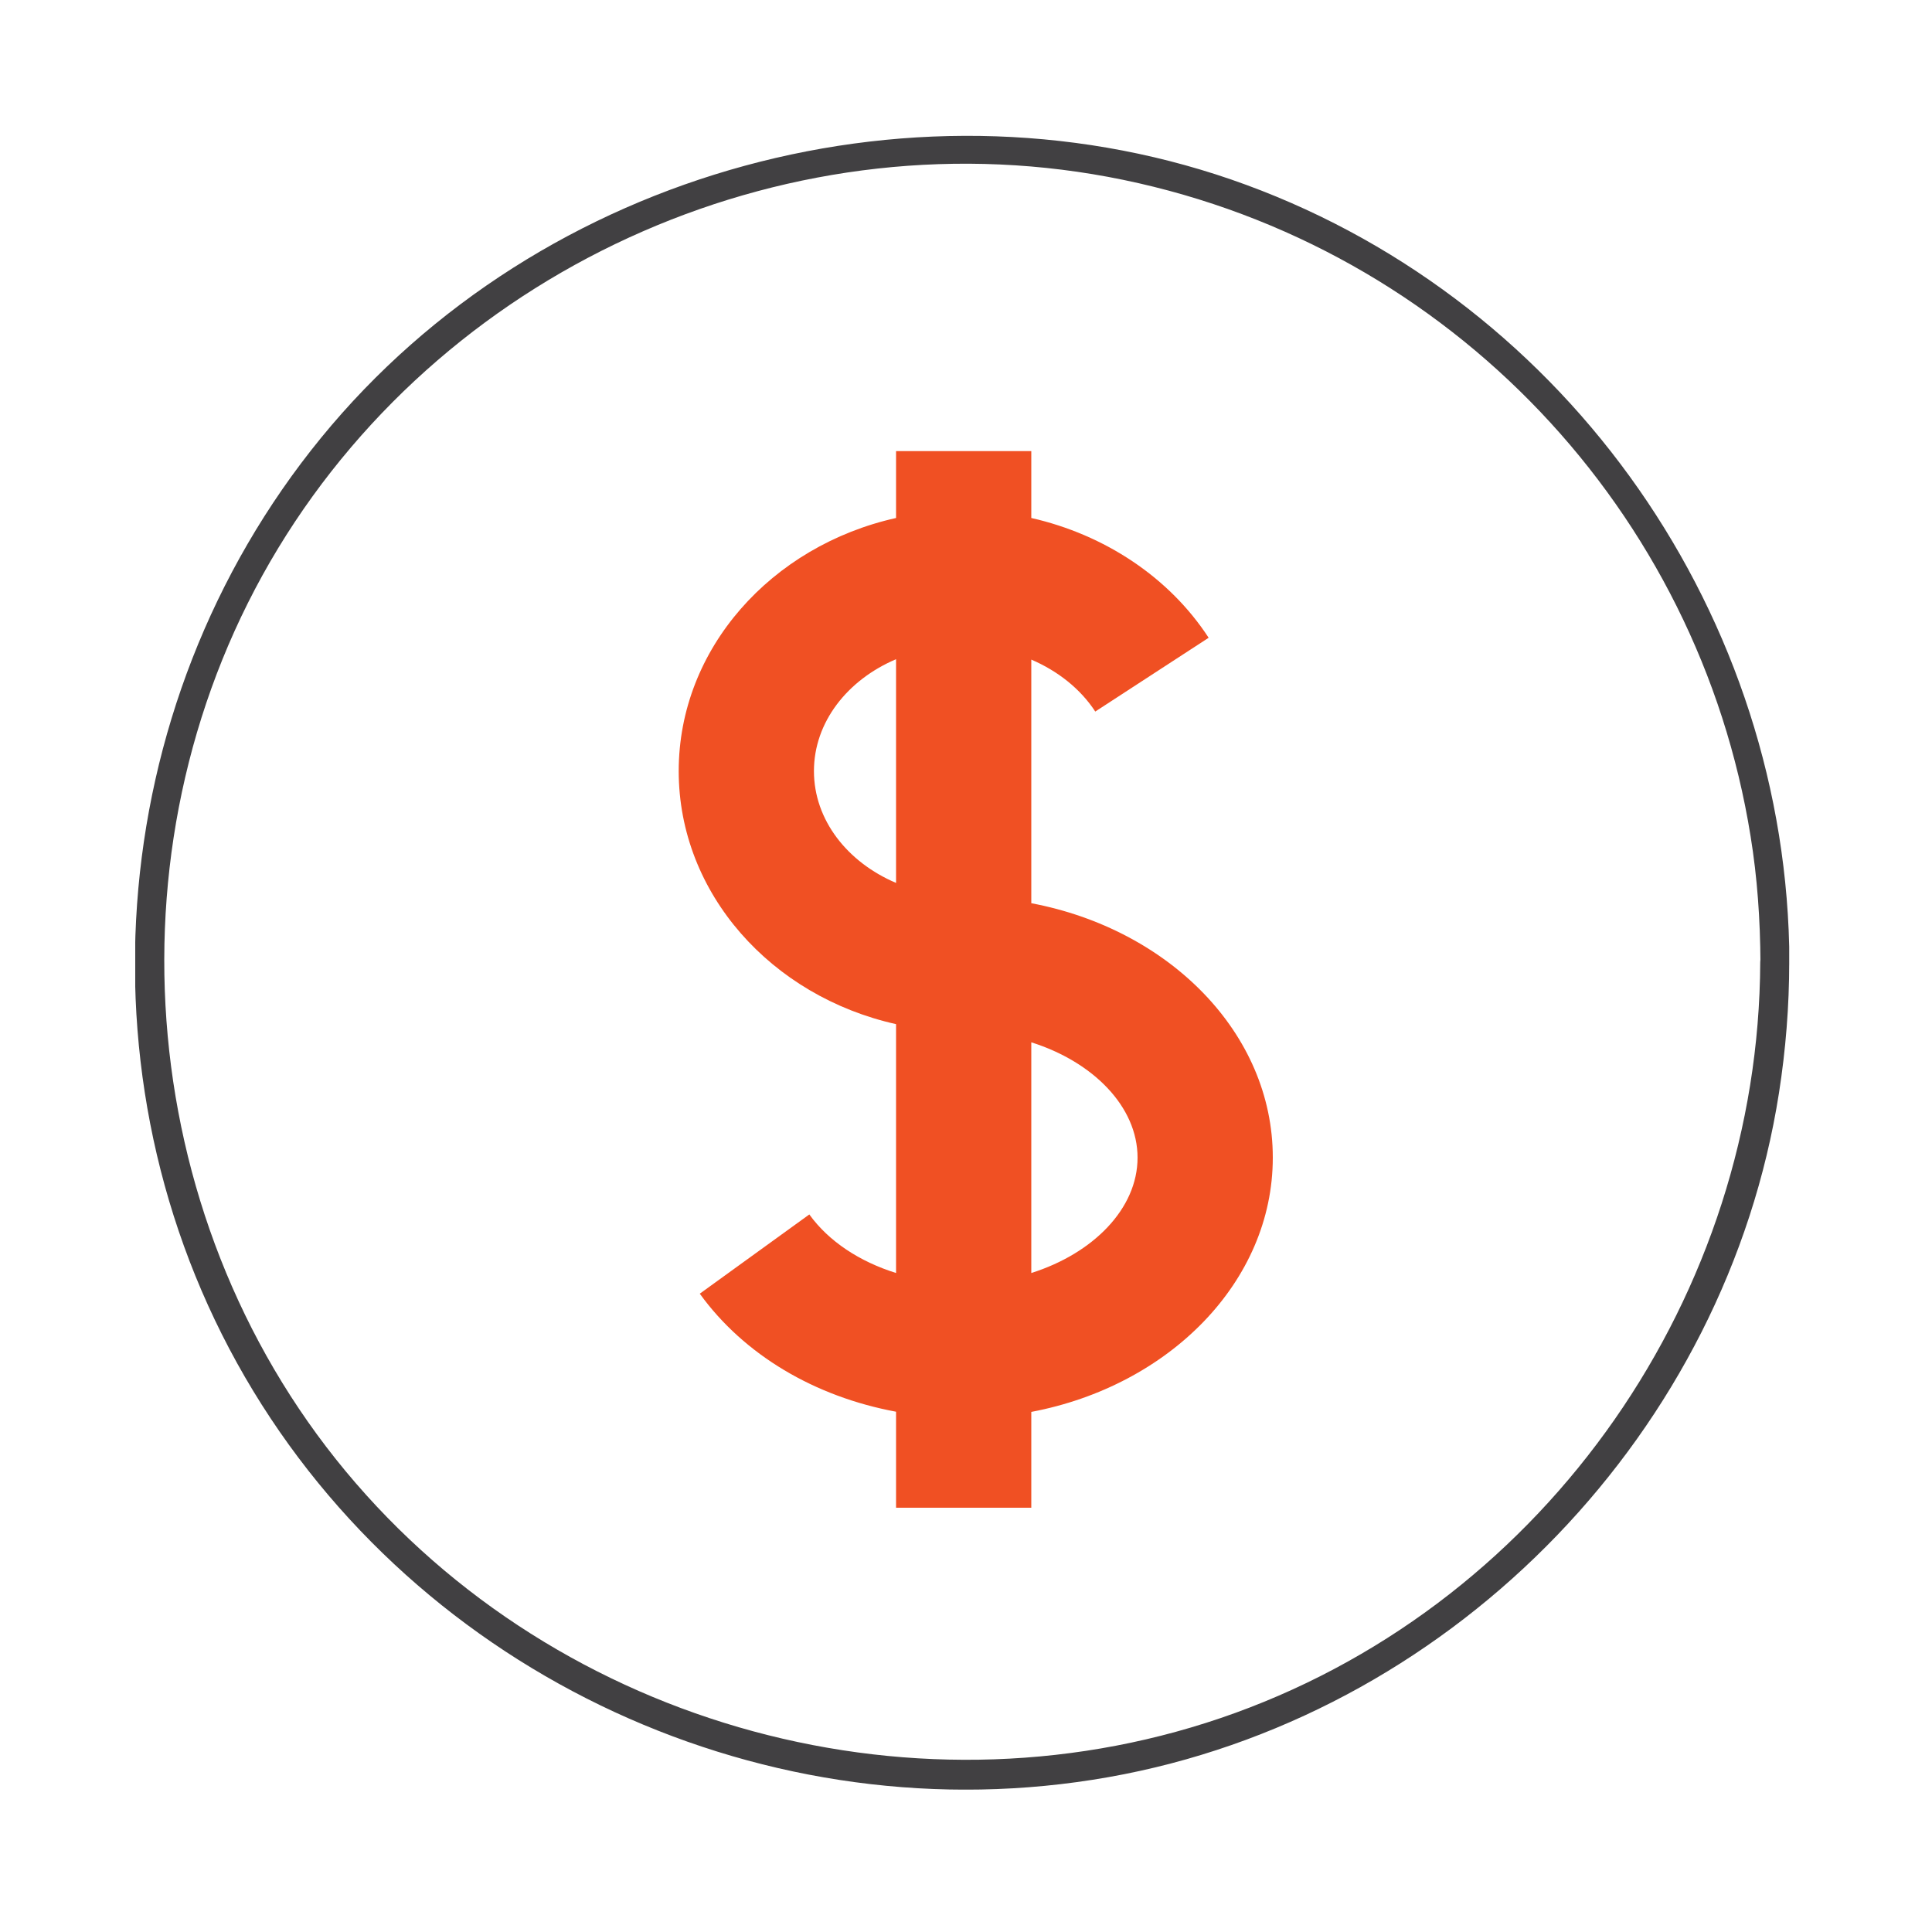 <svg width="64" height="64" viewBox="0 0 64 64" fill="none" xmlns="http://www.w3.org/2000/svg">
<g clip-path="url(#clip0_2073_14518)">
<path d="M58.31 31.878C58.266 42.867 51.29 52.979 40.922 56.742C30.554 60.506 18.535 57.274 11.45 48.736C4.365 40.198 3.45 27.661 9.216 18.157C14.97 8.685 26.349 3.712 37.21 5.958C48.07 8.205 56.269 16.96 57.99 27.699C58.215 29.082 58.31 30.477 58.317 31.878C58.317 32.493 59.277 32.499 59.277 31.878C59.232 20.474 52.007 10.067 41.286 6.125C30.567 2.182 17.927 5.581 10.637 14.502C3.347 23.424 2.419 36.25 8.39 46.08C14.336 55.872 26.023 60.992 37.248 58.771C48.327 56.576 57.184 47.366 58.931 36.205C59.155 34.771 59.27 33.331 59.27 31.878C59.27 31.258 58.31 31.258 58.31 31.878Z" fill="#414042"/>
<path d="M42.163 38.343C42.163 34.227 38.733 30.784 34.163 29.92V21.85C35.04 22.227 35.789 22.816 36.282 23.571L40.038 21.127C38.733 19.123 36.589 17.709 34.163 17.159V14.944H29.683V17.159C25.555 18.08 22.483 21.485 22.483 25.543C22.483 29.6 25.555 33.005 29.683 33.926V42.17C28.474 41.792 27.45 41.12 26.81 40.23L23.181 42.855C24.653 44.89 26.995 46.266 29.683 46.765V49.946H34.163V46.771C38.733 45.907 42.163 42.458 42.163 38.349V38.343ZM26.963 25.543C26.963 23.923 28.07 22.522 29.683 21.837V29.248C28.07 28.563 26.963 27.162 26.963 25.543ZM34.163 42.163V34.528C36.211 35.175 37.683 36.659 37.683 38.349C37.683 40.038 36.211 41.523 34.163 42.17V42.163Z" fill="#F05023"/>
</g>
<defs>
<clipPath id="clip0_2073_14518">
<rect width="54.79" height="54.803" fill="white" transform="translate(4.48 4.48)"/>
</clipPath>
</defs>
</svg>
